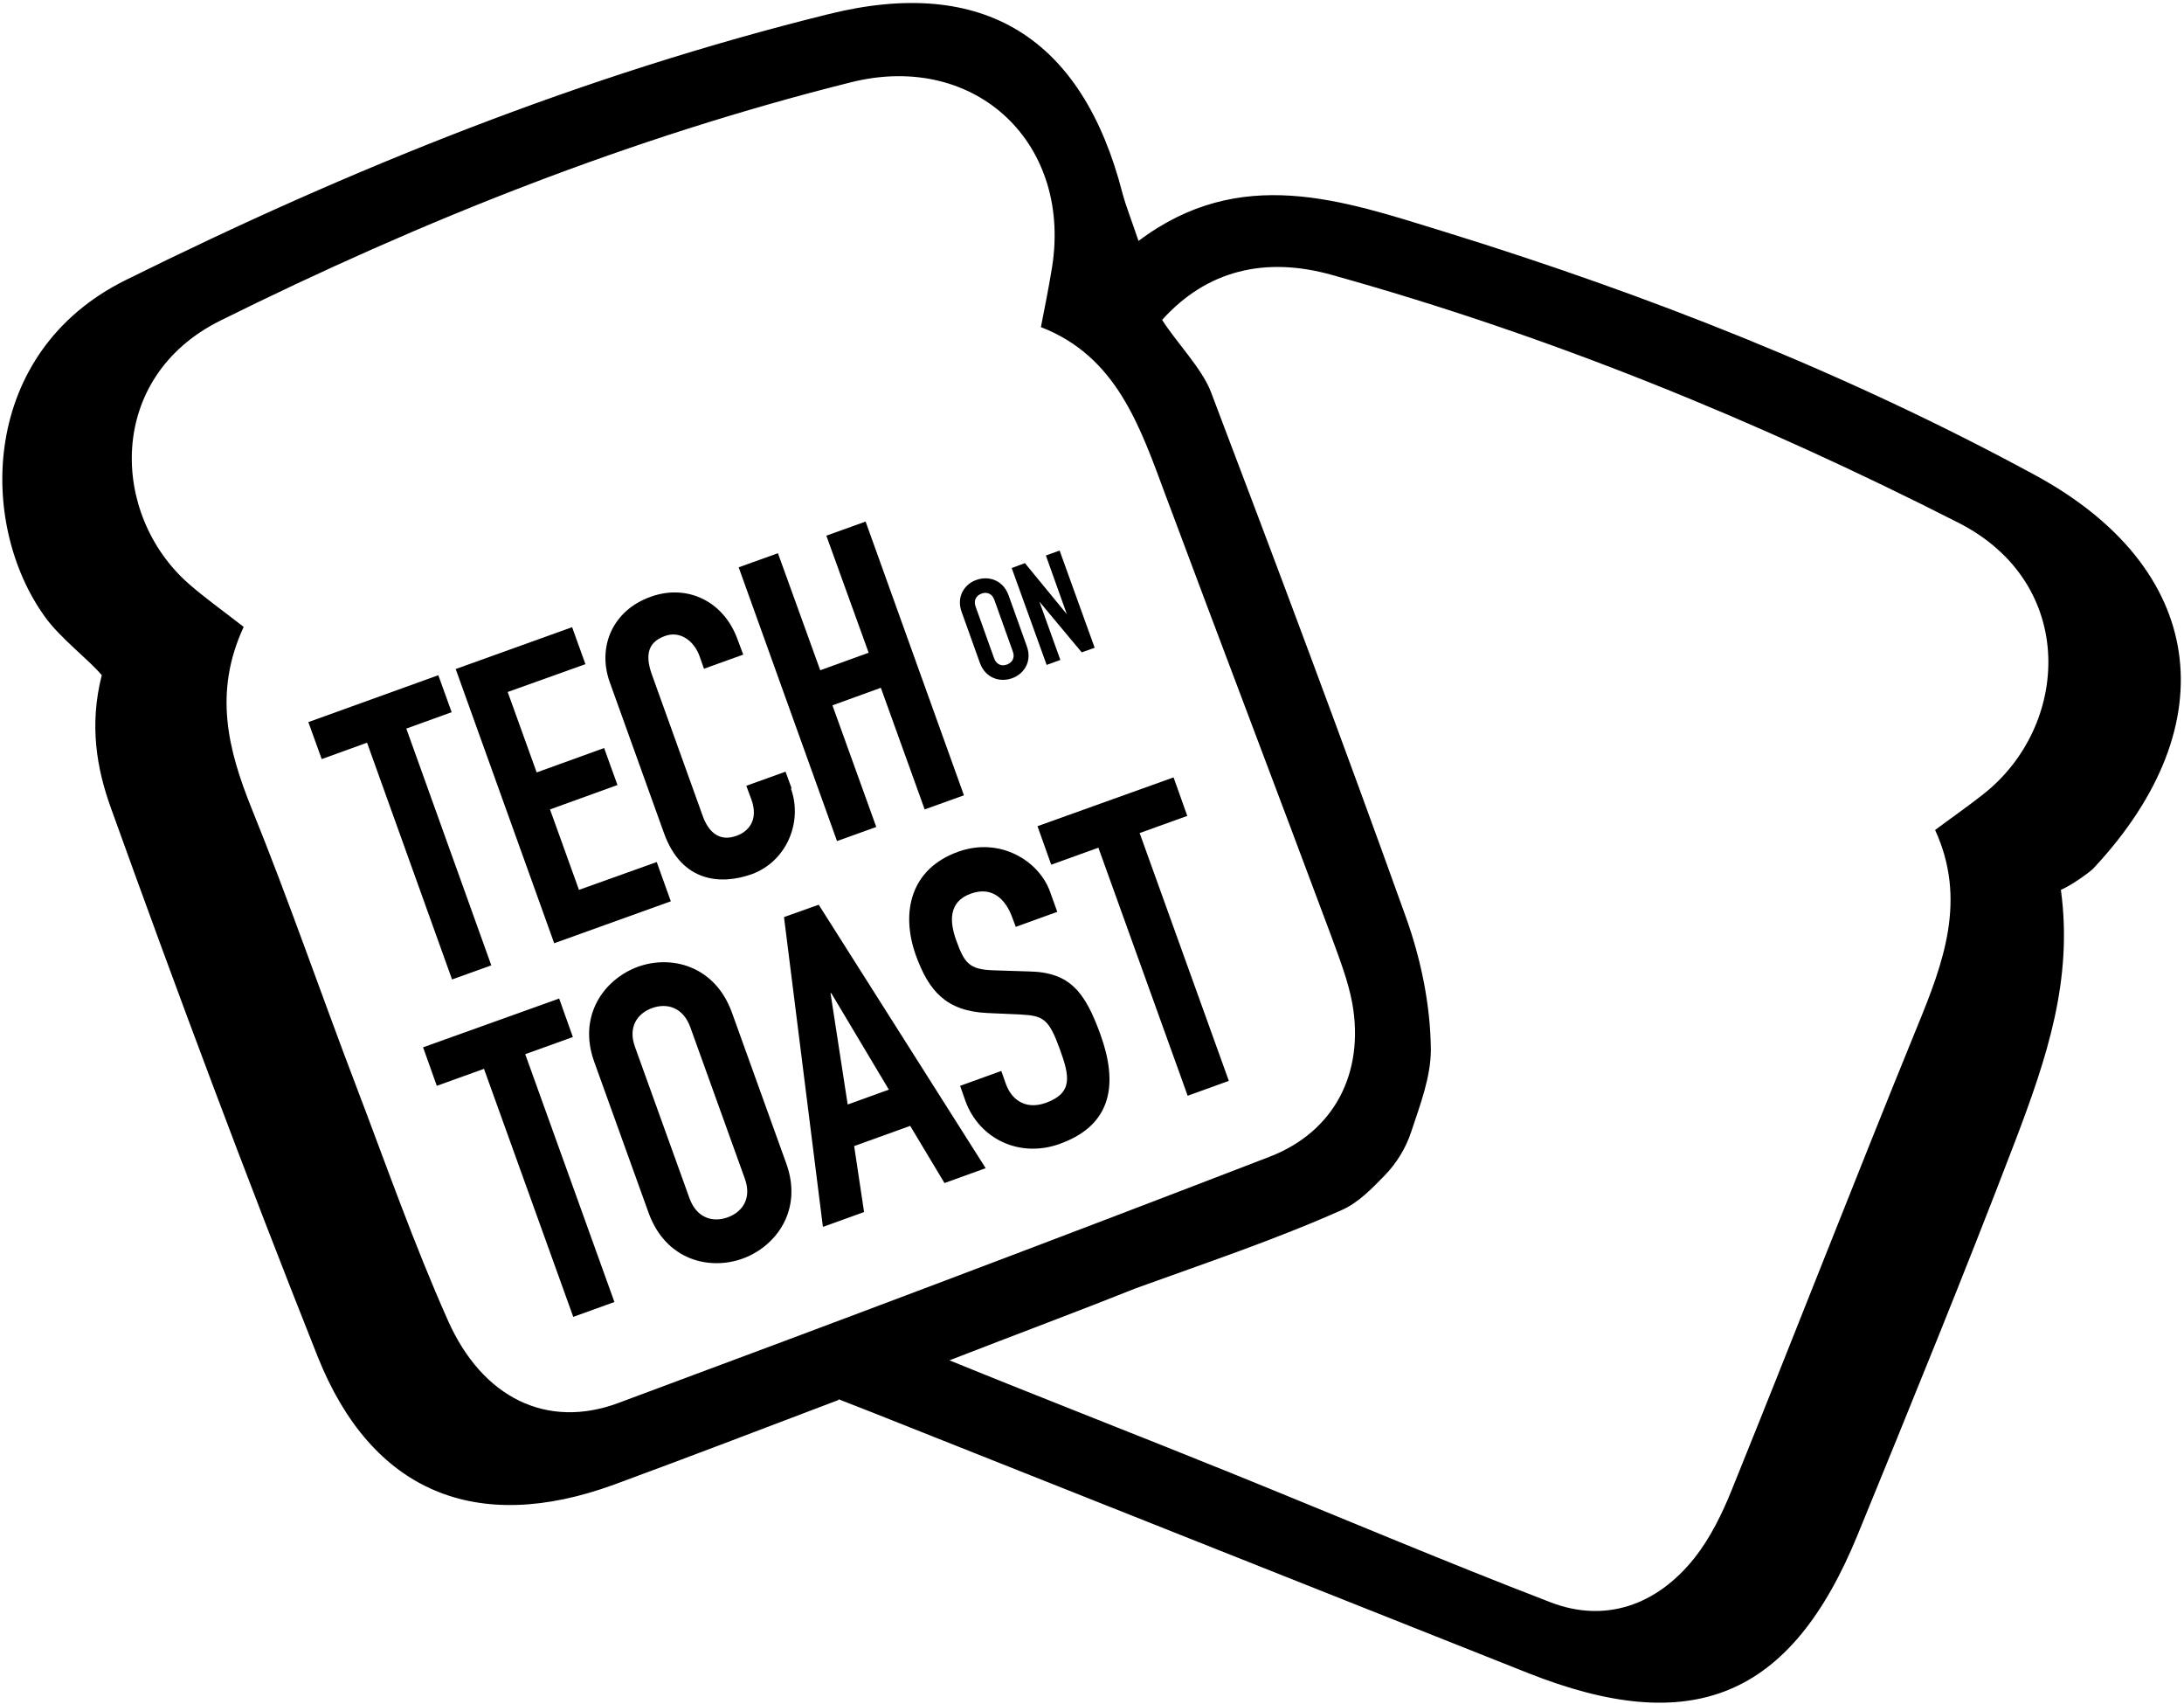 <svg width="573" height="447" viewBox="0 0 573 447" fill="none" xmlns="http://www.w3.org/2000/svg">
<g clip-path="url(#clip0_154_137)">
<path d="M220 367.2C200.2 374.7 180.7 382.2 161.1 389.4C125 402.6 97.499 391.4 83.299 355.7C64.4 308.2 46.499 260.3 29.2 212.2C25.299 201.5 23.399 190.1 26.7 177.1C23.5 173.2 15.7 167.3 11.8 161.8C-5.9 137.3 -5.2 92.4 32.9 73.5C92.2 44.1 153.1 19.6 217.4 3.7C258.1 -6.4 284 9.9 294.5 50.7C295.4 54.1 296.8 57.5 298.7 63.2C325.4 43.1 352.1 52.5 378.7 60.7C432.4 77.3 484.5 97.8 533.9 124.6C578.7 148.9 584.599 189.9 549.299 227.7C548.499 228.6 543.7 232.1 540.7 233.4C543.9 256.9 537.099 277.3 528.599 299.6C515.399 334.1 501.4 368.3 487.4 402.5C469.9 445.3 443.999 456 400.599 438.7C346.199 417.1 291.9 395.5 237.5 373.9C231.8 371.6 226.1 369.4 220 367V367.2ZM63.9 164.5C55.999 181.6 59.8 196.6 65.999 212C75.7 235.9 84.1 260.4 93.299 284.5C101.2 305.2 108.5 326.1 117.5 346.3C126.6 366.8 143.6 374.9 162.2 368C219.3 346.8 276.3 325.3 333.1 303.4C350.2 296.8 357.999 281.3 354.799 263.2C353.699 257.2 351.399 251.4 349.299 245.6C334.899 207 320.199 168.5 305.799 129.9C299.099 111.9 293 93.5 273.1 85.8C274.3 79.7 275.099 75.6 275.799 71.4C281.899 38 256.2 13.3 223.2 21.6C165.7 36 111 57.7 57.8 84.1C27.799 99 28.899 135 49.499 153.1C53.599 156.7 58.099 159.9 63.9 164.4V164.5ZM304.9 83.9C308.4 89.5 315.4 96.7 317.7 102.8C335.1 148.6 352.299 194.4 368.799 240.4C372.799 251.5 375.3 263.6 375.4 275.3C375.4 282.4 372.7 289.5 370.2 297C368.8 301.2 366.399 305.1 363.299 308.3C359.899 311.8 356.4 315.4 352.2 317.3C334.5 325.2 316.2 331.3 298 337.9C283.5 343.7 266.6 350 249.1 356.8C272.4 366.3 300.9 377.4 323.1 386.4C351 397.7 378.8 409.5 406.9 420.3C421 425.7 434.599 421.2 444.599 408.6C448.699 403.4 451.799 397.1 454.299 390.9C470.699 350.4 486.5 309.7 503 269.3C509.9 252.5 516.1 236 507.7 217.7C512.4 214.2 516.299 211.5 520.099 208.5C543.099 190.7 545.299 153.1 513.799 137.1C460.899 110.2 406.5 88 349.4 72.1C331.9 67.2 316.6 70.9 304.9 83.9Z" fill="black"/>
<path d="M127.1 280.3L114.6 284.8L111 274.7L146.7 261.9L150.3 272L137.8 276.5L161.2 341.5L150.4 345.4L127 280.4L127.1 280.3Z" fill="black"/>
<path d="M155.901 278.5C151.501 266.3 158.601 256.8 167.301 253.6C176.001 250.4 187.501 253.2 192.001 265.5L206.301 305.2C210.701 317.4 203.601 326.9 194.901 330.1C186.101 333.3 174.701 330.5 170.201 318.2L155.901 278.5ZM180.901 314.3C182.801 319.5 187.001 320.7 190.901 319.3C194.801 317.9 197.301 314.3 195.401 309.1L181.101 269.4C179.201 264.2 175.001 263 171.101 264.4C167.201 265.8 164.701 269.4 166.601 274.6L180.901 314.3Z" fill="black"/>
<path d="M205.799 240.5L214.799 237.3L258.599 306.4L247.799 310.3L238.799 295.3L224.099 300.6L226.699 317.9L215.899 321.8L205.699 240.6L205.799 240.5ZM218.099 260.5H217.899L222.399 289.7L233.199 285.8L218.099 260.5Z" fill="black"/>
<path d="M277.301 239.2L266.501 243.1L265.601 240.7C263.801 235.7 260.201 232.4 254.701 234.4C248.801 236.5 249.101 241.8 250.901 246.7C253.001 252.5 254.201 254.3 260.601 254.5L270.001 254.8C280.801 255 284.701 260.3 288.701 271.3C293.301 284 292.001 295 278.101 300C267.701 303.8 257.001 298.9 253.301 288.8L251.901 284.8L262.701 280.9L263.901 284.3C265.301 288.2 268.801 291.2 274.301 289.3C281.601 286.7 280.601 282.2 278.101 275.3C275.201 267.3 273.801 266.4 267.801 266.1L259.001 265.7C248.301 265.2 243.701 260 240.301 250.6C236.201 239.2 239.001 227.8 251.401 223.4C262.201 219.5 272.501 225.6 275.501 233.9L277.401 239.2H277.301Z" fill="black"/>
<path d="M288.299 222.3L275.799 226.8L272.199 216.7L307.899 203.9L311.499 214L298.999 218.5L322.399 283.5L311.599 287.4L288.199 222.4L288.299 222.3Z" fill="black"/>
<path d="M96.3 194.8L84.4 199.1L80.9 189.4L115 177.1L118.5 186.8L106.6 191.1L128.9 253.2L118.6 256.9L96.3 194.8Z" fill="black"/>
<path d="M119.5 175.5L150.1 164.5L153.6 174.2L133.2 181.5L140.8 202.6L158.5 196.2L162 205.9L144.3 212.3L151.9 233.4L172.3 226.1L176 236.4L145.4 247.4L119.6 175.6L119.5 175.5Z" fill="black"/>
<path d="M207.5 206.8C210.7 215.7 206.3 226 197.2 229.3C189.3 232.1 178.9 231.6 174.2 218.5L160 179C156.6 169.6 160.8 160 170.8 156.5C180.3 153.1 189.9 157.7 193.5 167.7L195 171.7L184.7 175.4L183.5 172C182 168 178.4 165.4 174.5 166.8C169.4 168.6 169.4 172.6 171.2 177.4L184.4 214.1C185.9 218.2 188.7 220.9 193.3 219.2C196.1 218.2 199.2 215.3 197.1 209.6L195.8 206.1L206.1 202.4L207.7 206.8H207.5Z" fill="black"/>
<path d="M193.801 148.8L204.101 145.1L215.201 175.8L227.901 171.2L216.801 140.5L227.101 136.8L252.901 208.6L242.601 212.3L231.101 180.4L218.401 185L229.901 216.9L219.601 220.6L193.801 148.8Z" fill="black"/>
<path d="M252.299 160.5C250.799 156.4 253.199 153.1 256.199 152.1C259.199 151 263.099 152 264.599 156.1L269.399 169.5C270.899 173.6 268.499 176.9 265.499 177.9C262.499 179 258.599 178 257.099 173.9L252.299 160.5ZM260.799 172.6C261.399 174.4 262.899 174.8 264.199 174.3C265.499 173.8 266.399 172.6 265.699 170.8L260.899 157.4C260.299 155.6 258.799 155.2 257.499 155.7C256.199 156.2 255.299 157.4 255.999 159.2L260.799 172.6Z" fill="black"/>
<path d="M265.4 149L268.9 147.7L279.9 161.1L274.4 145.7L278 144.4L287.2 169.9L283.8 171.1L272.7 157.8L278.2 173.1L274.6 174.4L265.4 148.9V149Z" fill="black"/>
</g>
<defs>
<clipPath id="clip0_154_137">
<rect width="573" height="447" fill="white"/>
</clipPath>
</defs>
</svg>
